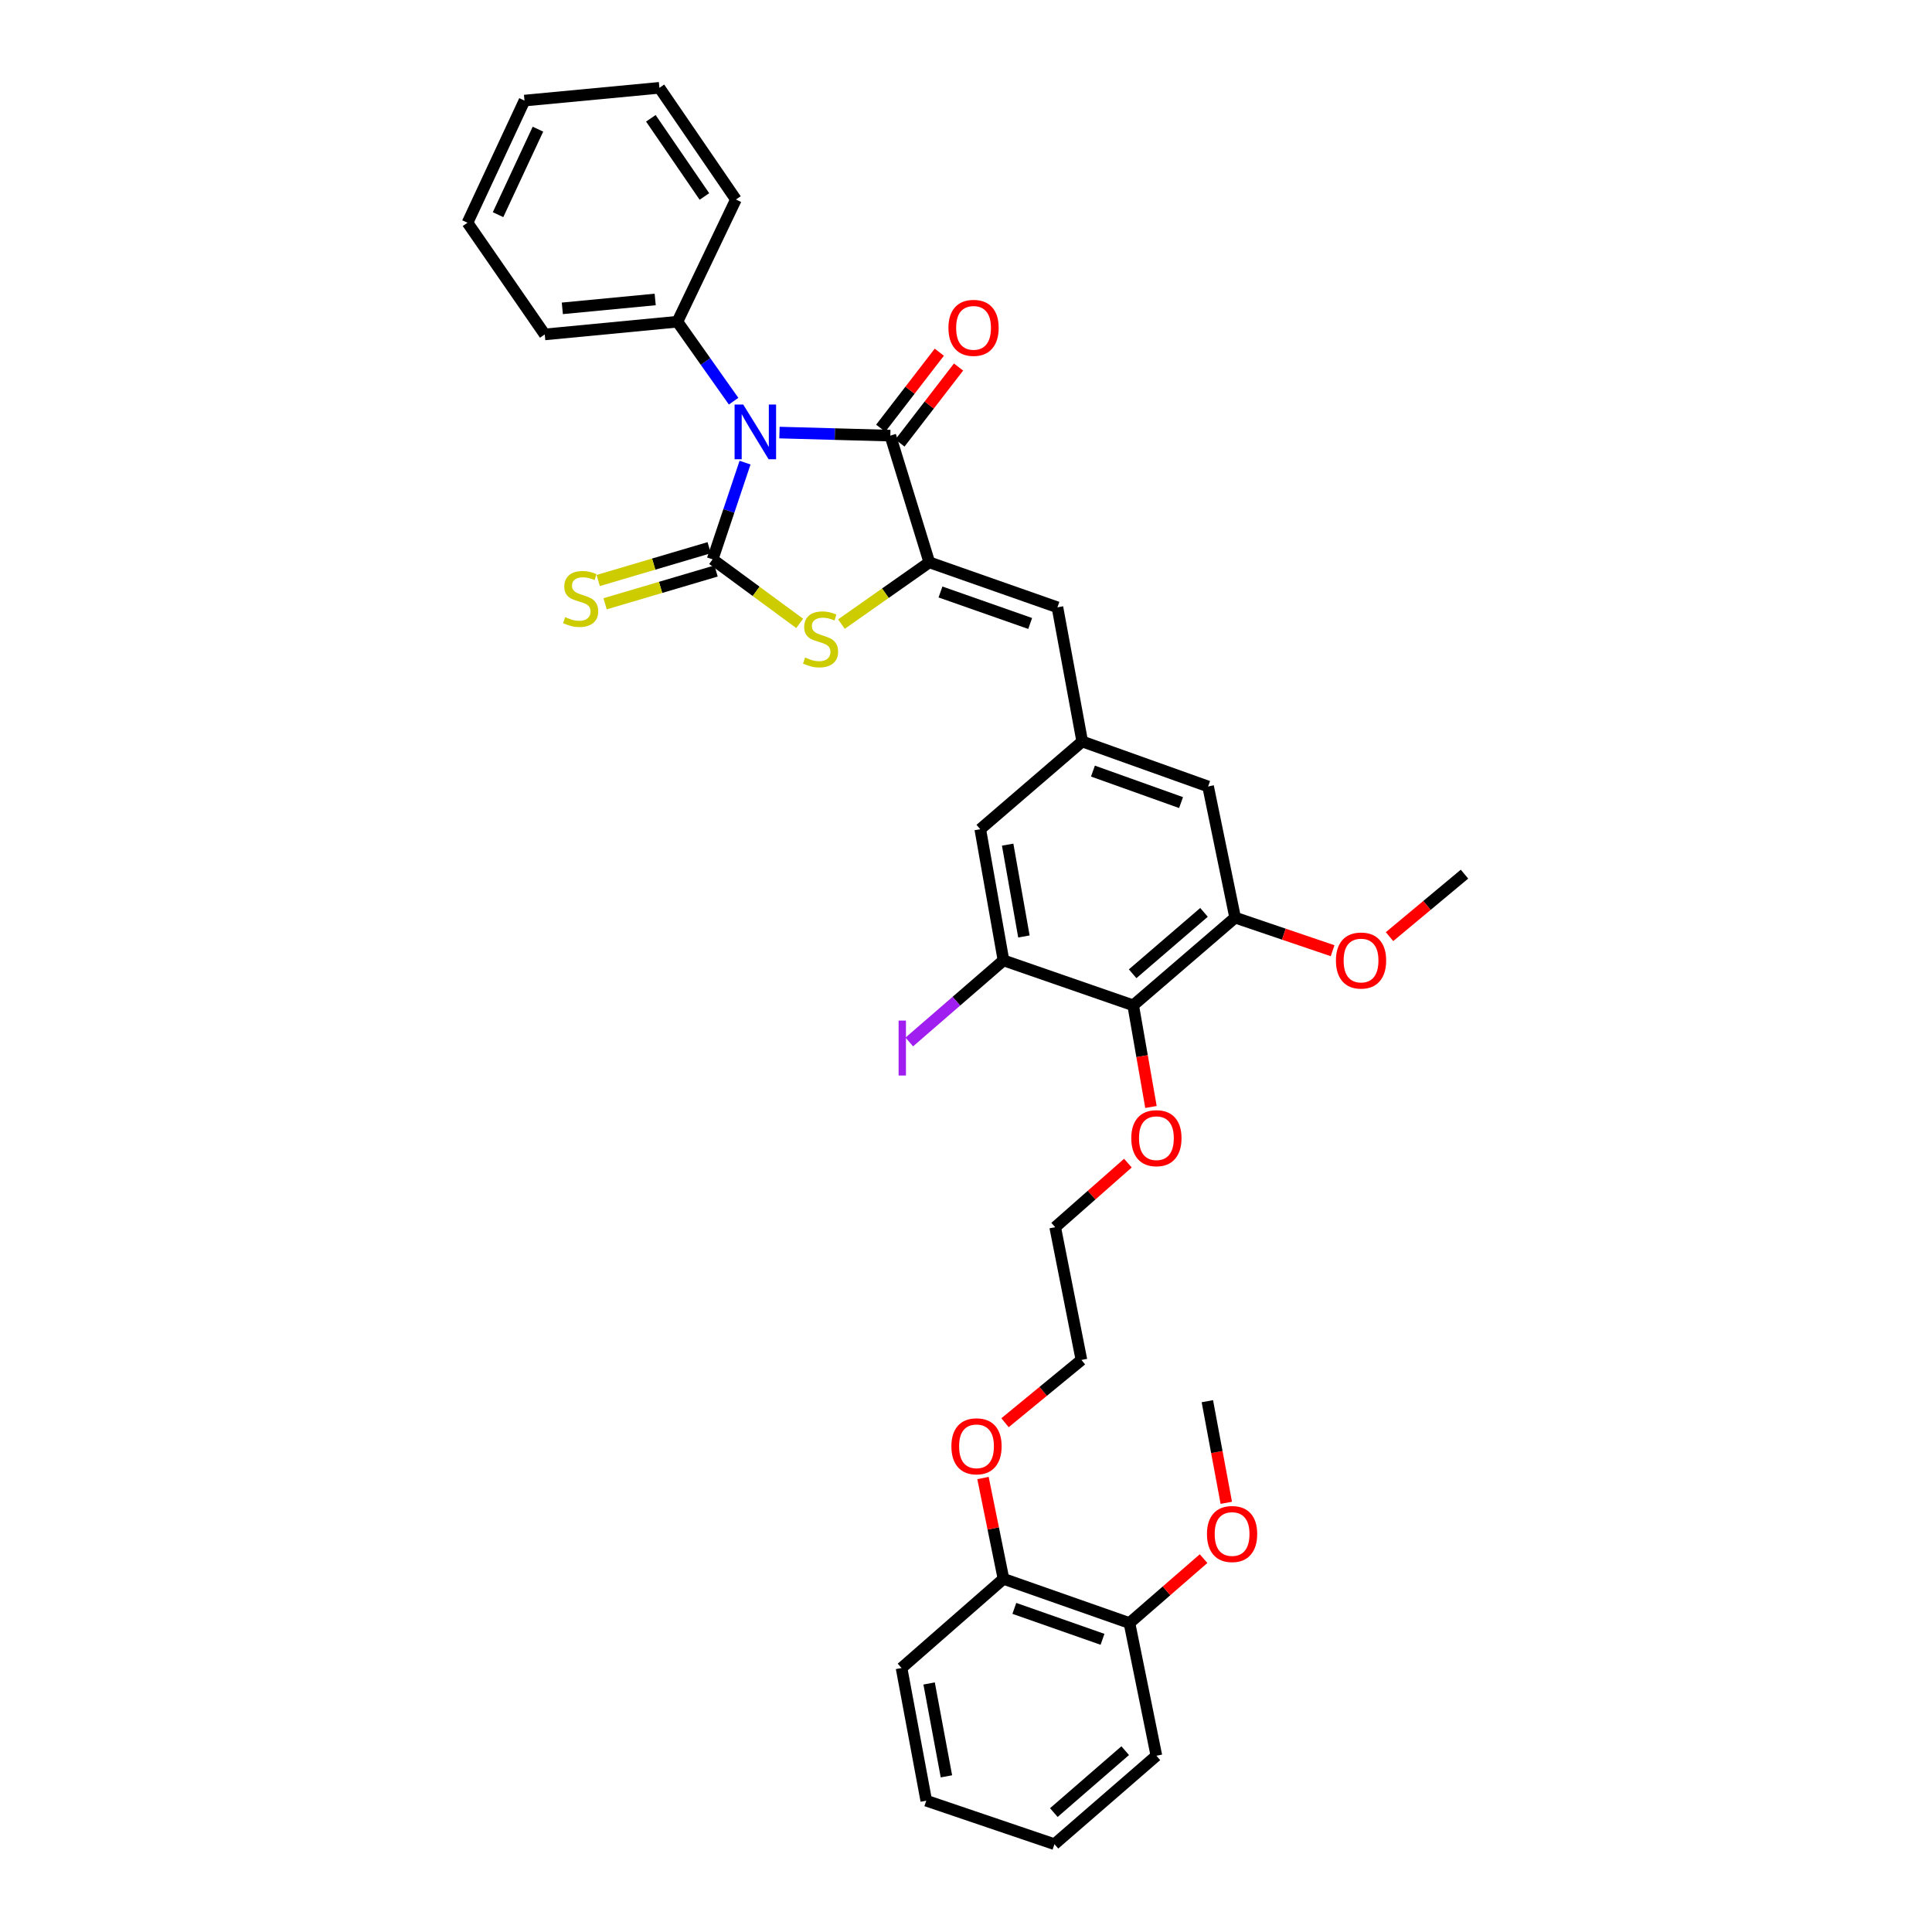 <?xml version='1.0' encoding='iso-8859-1'?>
<svg version='1.1' baseProfile='full'
              xmlns='http://www.w3.org/2000/svg'
                      xmlns:rdkit='http://www.rdkit.org/xml'
                      xmlns:xlink='http://www.w3.org/1999/xlink'
                  xml:space='preserve'
width='1000px' height='1000px' viewBox='0 0 1000 1000'>
<!-- END OF HEADER -->
<rect style='opacity:1.0;fill:#FFFFFF;stroke:none' width='1000' height='1000' x='0' y='0'> </rect>
<path class='bond-0' d='M 385.633,239.452 L 377.243,264.483' style='fill:none;fill-rule:evenodd;stroke:#0000FF;stroke-width:6px;stroke-linecap:butt;stroke-linejoin:miter;stroke-opacity:1' />
<path class='bond-0' d='M 377.243,264.483 L 368.852,289.514' style='fill:none;fill-rule:evenodd;stroke:#000000;stroke-width:6px;stroke-linecap:butt;stroke-linejoin:miter;stroke-opacity:1' />
<path class='bond-1' d='M 403.45,223.897 L 432.138,224.689' style='fill:none;fill-rule:evenodd;stroke:#0000FF;stroke-width:6px;stroke-linecap:butt;stroke-linejoin:miter;stroke-opacity:1' />
<path class='bond-1' d='M 432.138,224.689 L 460.827,225.48' style='fill:none;fill-rule:evenodd;stroke:#000000;stroke-width:6px;stroke-linecap:butt;stroke-linejoin:miter;stroke-opacity:1' />
<path class='bond-10' d='M 379.712,207.647 L 365.168,187.084' style='fill:none;fill-rule:evenodd;stroke:#0000FF;stroke-width:6px;stroke-linecap:butt;stroke-linejoin:miter;stroke-opacity:1' />
<path class='bond-10' d='M 365.168,187.084 L 350.624,166.521' style='fill:none;fill-rule:evenodd;stroke:#000000;stroke-width:6px;stroke-linecap:butt;stroke-linejoin:miter;stroke-opacity:1' />
<path class='bond-3' d='M 368.852,289.514 L 391.378,306.089' style='fill:none;fill-rule:evenodd;stroke:#000000;stroke-width:6px;stroke-linecap:butt;stroke-linejoin:miter;stroke-opacity:1' />
<path class='bond-3' d='M 391.378,306.089 L 413.904,322.664' style='fill:none;fill-rule:evenodd;stroke:#CCCC00;stroke-width:6px;stroke-linecap:butt;stroke-linejoin:miter;stroke-opacity:1' />
<path class='bond-9' d='M 367.071,283.489 L 338.351,291.979' style='fill:none;fill-rule:evenodd;stroke:#000000;stroke-width:6px;stroke-linecap:butt;stroke-linejoin:miter;stroke-opacity:1' />
<path class='bond-9' d='M 338.351,291.979 L 309.631,300.469' style='fill:none;fill-rule:evenodd;stroke:#CCCC00;stroke-width:6px;stroke-linecap:butt;stroke-linejoin:miter;stroke-opacity:1' />
<path class='bond-9' d='M 370.634,295.54 L 341.914,304.03' style='fill:none;fill-rule:evenodd;stroke:#000000;stroke-width:6px;stroke-linecap:butt;stroke-linejoin:miter;stroke-opacity:1' />
<path class='bond-9' d='M 341.914,304.03 L 313.194,312.52' style='fill:none;fill-rule:evenodd;stroke:#CCCC00;stroke-width:6px;stroke-linecap:butt;stroke-linejoin:miter;stroke-opacity:1' />
<path class='bond-2' d='M 460.827,225.48 L 481.01,291.064' style='fill:none;fill-rule:evenodd;stroke:#000000;stroke-width:6px;stroke-linecap:butt;stroke-linejoin:miter;stroke-opacity:1' />
<path class='bond-13' d='M 465.802,229.317 L 480.972,209.646' style='fill:none;fill-rule:evenodd;stroke:#000000;stroke-width:6px;stroke-linecap:butt;stroke-linejoin:miter;stroke-opacity:1' />
<path class='bond-13' d='M 480.972,209.646 L 496.142,189.975' style='fill:none;fill-rule:evenodd;stroke:#FF0000;stroke-width:6px;stroke-linecap:butt;stroke-linejoin:miter;stroke-opacity:1' />
<path class='bond-13' d='M 455.851,221.643 L 471.021,201.972' style='fill:none;fill-rule:evenodd;stroke:#000000;stroke-width:6px;stroke-linecap:butt;stroke-linejoin:miter;stroke-opacity:1' />
<path class='bond-13' d='M 471.021,201.972 L 486.191,182.3' style='fill:none;fill-rule:evenodd;stroke:#FF0000;stroke-width:6px;stroke-linecap:butt;stroke-linejoin:miter;stroke-opacity:1' />
<path class='bond-4' d='M 481.01,291.064 L 547.328,314.348' style='fill:none;fill-rule:evenodd;stroke:#000000;stroke-width:6px;stroke-linecap:butt;stroke-linejoin:miter;stroke-opacity:1' />
<path class='bond-4' d='M 486.795,306.414 L 533.217,322.712' style='fill:none;fill-rule:evenodd;stroke:#000000;stroke-width:6px;stroke-linecap:butt;stroke-linejoin:miter;stroke-opacity:1' />
<path class='bond-34' d='M 481.01,291.064 L 458.264,307.048' style='fill:none;fill-rule:evenodd;stroke:#000000;stroke-width:6px;stroke-linecap:butt;stroke-linejoin:miter;stroke-opacity:1' />
<path class='bond-34' d='M 458.264,307.048 L 435.518,323.032' style='fill:none;fill-rule:evenodd;stroke:#CCCC00;stroke-width:6px;stroke-linecap:butt;stroke-linejoin:miter;stroke-opacity:1' />
<path class='bond-8' d='M 547.328,314.348 L 560.16,383.793' style='fill:none;fill-rule:evenodd;stroke:#000000;stroke-width:6px;stroke-linecap:butt;stroke-linejoin:miter;stroke-opacity:1' />
<path class='bond-5' d='M 586.536,520.358 L 639.302,474.957' style='fill:none;fill-rule:evenodd;stroke:#000000;stroke-width:6px;stroke-linecap:butt;stroke-linejoin:miter;stroke-opacity:1' />
<path class='bond-5' d='M 586.255,504.022 L 623.191,472.241' style='fill:none;fill-rule:evenodd;stroke:#000000;stroke-width:6px;stroke-linecap:butt;stroke-linejoin:miter;stroke-opacity:1' />
<path class='bond-17' d='M 586.536,520.358 L 591.138,546.665' style='fill:none;fill-rule:evenodd;stroke:#000000;stroke-width:6px;stroke-linecap:butt;stroke-linejoin:miter;stroke-opacity:1' />
<path class='bond-17' d='M 591.138,546.665 L 595.741,572.972' style='fill:none;fill-rule:evenodd;stroke:#FF0000;stroke-width:6px;stroke-linecap:butt;stroke-linejoin:miter;stroke-opacity:1' />
<path class='bond-36' d='M 586.536,520.358 L 519.402,497.089' style='fill:none;fill-rule:evenodd;stroke:#000000;stroke-width:6px;stroke-linecap:butt;stroke-linejoin:miter;stroke-opacity:1' />
<path class='bond-6' d='M 519.402,497.089 L 507.386,429.193' style='fill:none;fill-rule:evenodd;stroke:#000000;stroke-width:6px;stroke-linecap:butt;stroke-linejoin:miter;stroke-opacity:1' />
<path class='bond-6' d='M 529.974,484.715 L 521.563,437.188' style='fill:none;fill-rule:evenodd;stroke:#000000;stroke-width:6px;stroke-linecap:butt;stroke-linejoin:miter;stroke-opacity:1' />
<path class='bond-16' d='M 519.402,497.089 L 495.027,518.205' style='fill:none;fill-rule:evenodd;stroke:#000000;stroke-width:6px;stroke-linecap:butt;stroke-linejoin:miter;stroke-opacity:1' />
<path class='bond-16' d='M 495.027,518.205 L 470.652,539.322' style='fill:none;fill-rule:evenodd;stroke:#A01EEF;stroke-width:6px;stroke-linecap:butt;stroke-linejoin:miter;stroke-opacity:1' />
<path class='bond-7' d='M 639.302,474.957 L 625.311,407.076' style='fill:none;fill-rule:evenodd;stroke:#000000;stroke-width:6px;stroke-linecap:butt;stroke-linejoin:miter;stroke-opacity:1' />
<path class='bond-18' d='M 639.302,474.957 L 664.528,483.524' style='fill:none;fill-rule:evenodd;stroke:#000000;stroke-width:6px;stroke-linecap:butt;stroke-linejoin:miter;stroke-opacity:1' />
<path class='bond-18' d='M 664.528,483.524 L 689.754,492.09' style='fill:none;fill-rule:evenodd;stroke:#FF0000;stroke-width:6px;stroke-linecap:butt;stroke-linejoin:miter;stroke-opacity:1' />
<path class='bond-11' d='M 560.16,383.793 L 507.386,429.193' style='fill:none;fill-rule:evenodd;stroke:#000000;stroke-width:6px;stroke-linecap:butt;stroke-linejoin:miter;stroke-opacity:1' />
<path class='bond-12' d='M 560.16,383.793 L 625.311,407.076' style='fill:none;fill-rule:evenodd;stroke:#000000;stroke-width:6px;stroke-linecap:butt;stroke-linejoin:miter;stroke-opacity:1' />
<path class='bond-12' d='M 565.703,399.119 L 611.309,415.417' style='fill:none;fill-rule:evenodd;stroke:#000000;stroke-width:6px;stroke-linecap:butt;stroke-linejoin:miter;stroke-opacity:1' />
<path class='bond-21' d='M 350.624,166.521 L 281.96,173.098' style='fill:none;fill-rule:evenodd;stroke:#000000;stroke-width:6px;stroke-linecap:butt;stroke-linejoin:miter;stroke-opacity:1' />
<path class='bond-21' d='M 339.126,154.998 L 291.062,159.602' style='fill:none;fill-rule:evenodd;stroke:#000000;stroke-width:6px;stroke-linecap:butt;stroke-linejoin:miter;stroke-opacity:1' />
<path class='bond-22' d='M 350.624,166.521 L 380.909,103.268' style='fill:none;fill-rule:evenodd;stroke:#000000;stroke-width:6px;stroke-linecap:butt;stroke-linejoin:miter;stroke-opacity:1' />
<path class='bond-14' d='M 584.602,840.084 L 519.402,817.205' style='fill:none;fill-rule:evenodd;stroke:#000000;stroke-width:6px;stroke-linecap:butt;stroke-linejoin:miter;stroke-opacity:1' />
<path class='bond-14' d='M 570.661,848.51 L 525.021,832.495' style='fill:none;fill-rule:evenodd;stroke:#000000;stroke-width:6px;stroke-linecap:butt;stroke-linejoin:miter;stroke-opacity:1' />
<path class='bond-19' d='M 584.602,840.084 L 603.783,823.415' style='fill:none;fill-rule:evenodd;stroke:#000000;stroke-width:6px;stroke-linecap:butt;stroke-linejoin:miter;stroke-opacity:1' />
<path class='bond-19' d='M 603.783,823.415 L 622.965,806.747' style='fill:none;fill-rule:evenodd;stroke:#FF0000;stroke-width:6px;stroke-linecap:butt;stroke-linejoin:miter;stroke-opacity:1' />
<path class='bond-23' d='M 584.602,840.084 L 598.551,908.768' style='fill:none;fill-rule:evenodd;stroke:#000000;stroke-width:6px;stroke-linecap:butt;stroke-linejoin:miter;stroke-opacity:1' />
<path class='bond-15' d='M 519.402,817.205 L 514.099,791.119' style='fill:none;fill-rule:evenodd;stroke:#000000;stroke-width:6px;stroke-linecap:butt;stroke-linejoin:miter;stroke-opacity:1' />
<path class='bond-15' d='M 514.099,791.119 L 508.795,765.033' style='fill:none;fill-rule:evenodd;stroke:#FF0000;stroke-width:6px;stroke-linecap:butt;stroke-linejoin:miter;stroke-opacity:1' />
<path class='bond-24' d='M 519.402,817.205 L 466.635,863.367' style='fill:none;fill-rule:evenodd;stroke:#000000;stroke-width:6px;stroke-linecap:butt;stroke-linejoin:miter;stroke-opacity:1' />
<path class='bond-25' d='M 583.805,602.028 L 564.984,618.613' style='fill:none;fill-rule:evenodd;stroke:#FF0000;stroke-width:6px;stroke-linecap:butt;stroke-linejoin:miter;stroke-opacity:1' />
<path class='bond-25' d='M 564.984,618.613 L 546.162,635.197' style='fill:none;fill-rule:evenodd;stroke:#000000;stroke-width:6px;stroke-linecap:butt;stroke-linejoin:miter;stroke-opacity:1' />
<path class='bond-27' d='M 719.217,484.801 L 738.62,468.628' style='fill:none;fill-rule:evenodd;stroke:#FF0000;stroke-width:6px;stroke-linecap:butt;stroke-linejoin:miter;stroke-opacity:1' />
<path class='bond-27' d='M 738.62,468.628 L 758.023,452.456' style='fill:none;fill-rule:evenodd;stroke:#000000;stroke-width:6px;stroke-linecap:butt;stroke-linejoin:miter;stroke-opacity:1' />
<path class='bond-28' d='M 634.73,777.856 L 629.829,751.557' style='fill:none;fill-rule:evenodd;stroke:#FF0000;stroke-width:6px;stroke-linecap:butt;stroke-linejoin:miter;stroke-opacity:1' />
<path class='bond-28' d='M 629.829,751.557 L 624.927,725.259' style='fill:none;fill-rule:evenodd;stroke:#000000;stroke-width:6px;stroke-linecap:butt;stroke-linejoin:miter;stroke-opacity:1' />
<path class='bond-20' d='M 520.196,736.399 L 539.972,720.154' style='fill:none;fill-rule:evenodd;stroke:#FF0000;stroke-width:6px;stroke-linecap:butt;stroke-linejoin:miter;stroke-opacity:1' />
<path class='bond-20' d='M 539.972,720.154 L 559.748,703.909' style='fill:none;fill-rule:evenodd;stroke:#000000;stroke-width:6px;stroke-linecap:butt;stroke-linejoin:miter;stroke-opacity:1' />
<path class='bond-30' d='M 281.96,173.098 L 241.977,115.284' style='fill:none;fill-rule:evenodd;stroke:#000000;stroke-width:6px;stroke-linecap:butt;stroke-linejoin:miter;stroke-opacity:1' />
<path class='bond-29' d='M 380.909,103.268 L 341.31,45.455' style='fill:none;fill-rule:evenodd;stroke:#000000;stroke-width:6px;stroke-linecap:butt;stroke-linejoin:miter;stroke-opacity:1' />
<path class='bond-29' d='M 364.602,101.698 L 336.882,61.228' style='fill:none;fill-rule:evenodd;stroke:#000000;stroke-width:6px;stroke-linecap:butt;stroke-linejoin:miter;stroke-opacity:1' />
<path class='bond-37' d='M 598.551,908.768 L 545.778,954.545' style='fill:none;fill-rule:evenodd;stroke:#000000;stroke-width:6px;stroke-linecap:butt;stroke-linejoin:miter;stroke-opacity:1' />
<path class='bond-37' d='M 582.401,906.141 L 545.459,938.186' style='fill:none;fill-rule:evenodd;stroke:#000000;stroke-width:6px;stroke-linecap:butt;stroke-linejoin:miter;stroke-opacity:1' />
<path class='bond-31' d='M 466.635,863.367 L 479.432,932.03' style='fill:none;fill-rule:evenodd;stroke:#000000;stroke-width:6px;stroke-linecap:butt;stroke-linejoin:miter;stroke-opacity:1' />
<path class='bond-31' d='M 480.909,871.364 L 489.867,919.428' style='fill:none;fill-rule:evenodd;stroke:#000000;stroke-width:6px;stroke-linecap:butt;stroke-linejoin:miter;stroke-opacity:1' />
<path class='bond-26' d='M 546.162,635.197 L 559.748,703.909' style='fill:none;fill-rule:evenodd;stroke:#000000;stroke-width:6px;stroke-linecap:butt;stroke-linejoin:miter;stroke-opacity:1' />
<path class='bond-33' d='M 341.31,45.455 L 271.474,52.059' style='fill:none;fill-rule:evenodd;stroke:#000000;stroke-width:6px;stroke-linecap:butt;stroke-linejoin:miter;stroke-opacity:1' />
<path class='bond-35' d='M 241.977,115.284 L 271.474,52.059' style='fill:none;fill-rule:evenodd;stroke:#000000;stroke-width:6px;stroke-linecap:butt;stroke-linejoin:miter;stroke-opacity:1' />
<path class='bond-35' d='M 257.79,111.113 L 278.438,66.856' style='fill:none;fill-rule:evenodd;stroke:#000000;stroke-width:6px;stroke-linecap:butt;stroke-linejoin:miter;stroke-opacity:1' />
<path class='bond-32' d='M 479.432,932.03 L 545.778,954.545' style='fill:none;fill-rule:evenodd;stroke:#000000;stroke-width:6px;stroke-linecap:butt;stroke-linejoin:miter;stroke-opacity:1' />
<path  class='atom-0' d='M 384.703 209.393
L 393.983 224.393
Q 394.903 225.873, 396.383 228.553
Q 397.863 231.233, 397.943 231.393
L 397.943 209.393
L 401.703 209.393
L 401.703 237.713
L 397.823 237.713
L 387.863 221.313
Q 386.703 219.393, 385.463 217.193
Q 384.263 214.993, 383.903 214.313
L 383.903 237.713
L 380.223 237.713
L 380.223 209.393
L 384.703 209.393
' fill='#0000FF'/>
<path  class='atom-4' d='M 416.718 340.341
Q 417.038 340.461, 418.358 341.021
Q 419.678 341.581, 421.118 341.941
Q 422.598 342.261, 424.038 342.261
Q 426.718 342.261, 428.278 340.981
Q 429.838 339.661, 429.838 337.381
Q 429.838 335.821, 429.038 334.861
Q 428.278 333.901, 427.078 333.381
Q 425.878 332.861, 423.878 332.261
Q 421.358 331.501, 419.838 330.781
Q 418.358 330.061, 417.278 328.541
Q 416.238 327.021, 416.238 324.461
Q 416.238 320.901, 418.638 318.701
Q 421.078 316.501, 425.878 316.501
Q 429.158 316.501, 432.878 318.061
L 431.958 321.141
Q 428.558 319.741, 425.998 319.741
Q 423.238 319.741, 421.718 320.901
Q 420.198 322.021, 420.238 323.981
Q 420.238 325.501, 420.998 326.421
Q 421.798 327.341, 422.918 327.861
Q 424.078 328.381, 425.998 328.981
Q 428.558 329.781, 430.078 330.581
Q 431.598 331.381, 432.678 333.021
Q 433.798 334.621, 433.798 337.381
Q 433.798 341.301, 431.158 343.421
Q 428.558 345.501, 424.198 345.501
Q 421.678 345.501, 419.758 344.941
Q 417.878 344.421, 415.638 343.501
L 416.718 340.341
' fill='#CCCC00'/>
<path  class='atom-10' d='M 292.552 319.425
Q 292.872 319.545, 294.192 320.105
Q 295.512 320.665, 296.952 321.025
Q 298.432 321.345, 299.872 321.345
Q 302.552 321.345, 304.112 320.065
Q 305.672 318.745, 305.672 316.465
Q 305.672 314.905, 304.872 313.945
Q 304.112 312.985, 302.912 312.465
Q 301.712 311.945, 299.712 311.345
Q 297.192 310.585, 295.672 309.865
Q 294.192 309.145, 293.112 307.625
Q 292.072 306.105, 292.072 303.545
Q 292.072 299.985, 294.472 297.785
Q 296.912 295.585, 301.712 295.585
Q 304.992 295.585, 308.712 297.145
L 307.792 300.225
Q 304.392 298.825, 301.832 298.825
Q 299.072 298.825, 297.552 299.985
Q 296.032 301.105, 296.072 303.065
Q 296.072 304.585, 296.832 305.505
Q 297.632 306.425, 298.752 306.945
Q 299.912 307.465, 301.832 308.065
Q 304.392 308.865, 305.912 309.665
Q 307.432 310.465, 308.512 312.105
Q 309.632 313.705, 309.632 316.465
Q 309.632 320.385, 306.992 322.505
Q 304.392 324.585, 300.032 324.585
Q 297.512 324.585, 295.592 324.025
Q 293.712 323.505, 291.472 322.585
L 292.552 319.425
' fill='#CCCC00'/>
<path  class='atom-14' d='M 490.91 169.694
Q 490.91 162.894, 494.27 159.094
Q 497.63 155.294, 503.91 155.294
Q 510.19 155.294, 513.55 159.094
Q 516.91 162.894, 516.91 169.694
Q 516.91 176.574, 513.51 180.494
Q 510.11 184.374, 503.91 184.374
Q 497.67 184.374, 494.27 180.494
Q 490.91 176.614, 490.91 169.694
M 503.91 181.174
Q 508.23 181.174, 510.55 178.294
Q 512.91 175.374, 512.91 169.694
Q 512.91 164.134, 510.55 161.334
Q 508.23 158.494, 503.91 158.494
Q 499.59 158.494, 497.23 161.294
Q 494.91 164.094, 494.91 169.694
Q 494.91 175.414, 497.23 178.294
Q 499.59 181.174, 503.91 181.174
' fill='#FF0000'/>
<path  class='atom-17' d='M 465.119 528.249
L 468.919 528.249
L 468.919 556.689
L 465.119 556.689
L 465.119 528.249
' fill='#A01EEF'/>
<path  class='atom-18' d='M 585.551 589.115
Q 585.551 582.315, 588.911 578.515
Q 592.271 574.715, 598.551 574.715
Q 604.831 574.715, 608.191 578.515
Q 611.551 582.315, 611.551 589.115
Q 611.551 595.995, 608.151 599.915
Q 604.751 603.795, 598.551 603.795
Q 592.311 603.795, 588.911 599.915
Q 585.551 596.035, 585.551 589.115
M 598.551 600.595
Q 602.871 600.595, 605.191 597.715
Q 607.551 594.795, 607.551 589.115
Q 607.551 583.555, 605.191 580.755
Q 602.871 577.915, 598.551 577.915
Q 594.231 577.915, 591.871 580.715
Q 589.551 583.515, 589.551 589.115
Q 589.551 594.835, 591.871 597.715
Q 594.231 600.595, 598.551 600.595
' fill='#FF0000'/>
<path  class='atom-19' d='M 691.475 497.169
Q 691.475 490.369, 694.835 486.569
Q 698.195 482.769, 704.475 482.769
Q 710.755 482.769, 714.115 486.569
Q 717.475 490.369, 717.475 497.169
Q 717.475 504.049, 714.075 507.969
Q 710.675 511.849, 704.475 511.849
Q 698.235 511.849, 694.835 507.969
Q 691.475 504.089, 691.475 497.169
M 704.475 508.649
Q 708.795 508.649, 711.115 505.769
Q 713.475 502.849, 713.475 497.169
Q 713.475 491.609, 711.115 488.809
Q 708.795 485.969, 704.475 485.969
Q 700.155 485.969, 697.795 488.769
Q 695.475 491.569, 695.475 497.169
Q 695.475 502.889, 697.795 505.769
Q 700.155 508.649, 704.475 508.649
' fill='#FF0000'/>
<path  class='atom-20' d='M 624.724 794.002
Q 624.724 787.202, 628.084 783.402
Q 631.444 779.602, 637.724 779.602
Q 644.004 779.602, 647.364 783.402
Q 650.724 787.202, 650.724 794.002
Q 650.724 800.882, 647.324 804.802
Q 643.924 808.682, 637.724 808.682
Q 631.484 808.682, 628.084 804.802
Q 624.724 800.922, 624.724 794.002
M 637.724 805.482
Q 642.044 805.482, 644.364 802.602
Q 646.724 799.682, 646.724 794.002
Q 646.724 788.442, 644.364 785.642
Q 642.044 782.802, 637.724 782.802
Q 633.404 782.802, 631.044 785.602
Q 628.724 788.402, 628.724 794.002
Q 628.724 799.722, 631.044 802.602
Q 633.404 805.482, 637.724 805.482
' fill='#FF0000'/>
<path  class='atom-21' d='M 492.439 748.601
Q 492.439 741.801, 495.799 738.001
Q 499.159 734.201, 505.439 734.201
Q 511.719 734.201, 515.079 738.001
Q 518.439 741.801, 518.439 748.601
Q 518.439 755.481, 515.039 759.401
Q 511.639 763.281, 505.439 763.281
Q 499.199 763.281, 495.799 759.401
Q 492.439 755.521, 492.439 748.601
M 505.439 760.081
Q 509.759 760.081, 512.079 757.201
Q 514.439 754.281, 514.439 748.601
Q 514.439 743.041, 512.079 740.241
Q 509.759 737.401, 505.439 737.401
Q 501.119 737.401, 498.759 740.201
Q 496.439 743.001, 496.439 748.601
Q 496.439 754.321, 498.759 757.201
Q 501.119 760.081, 505.439 760.081
' fill='#FF0000'/>
</svg>
